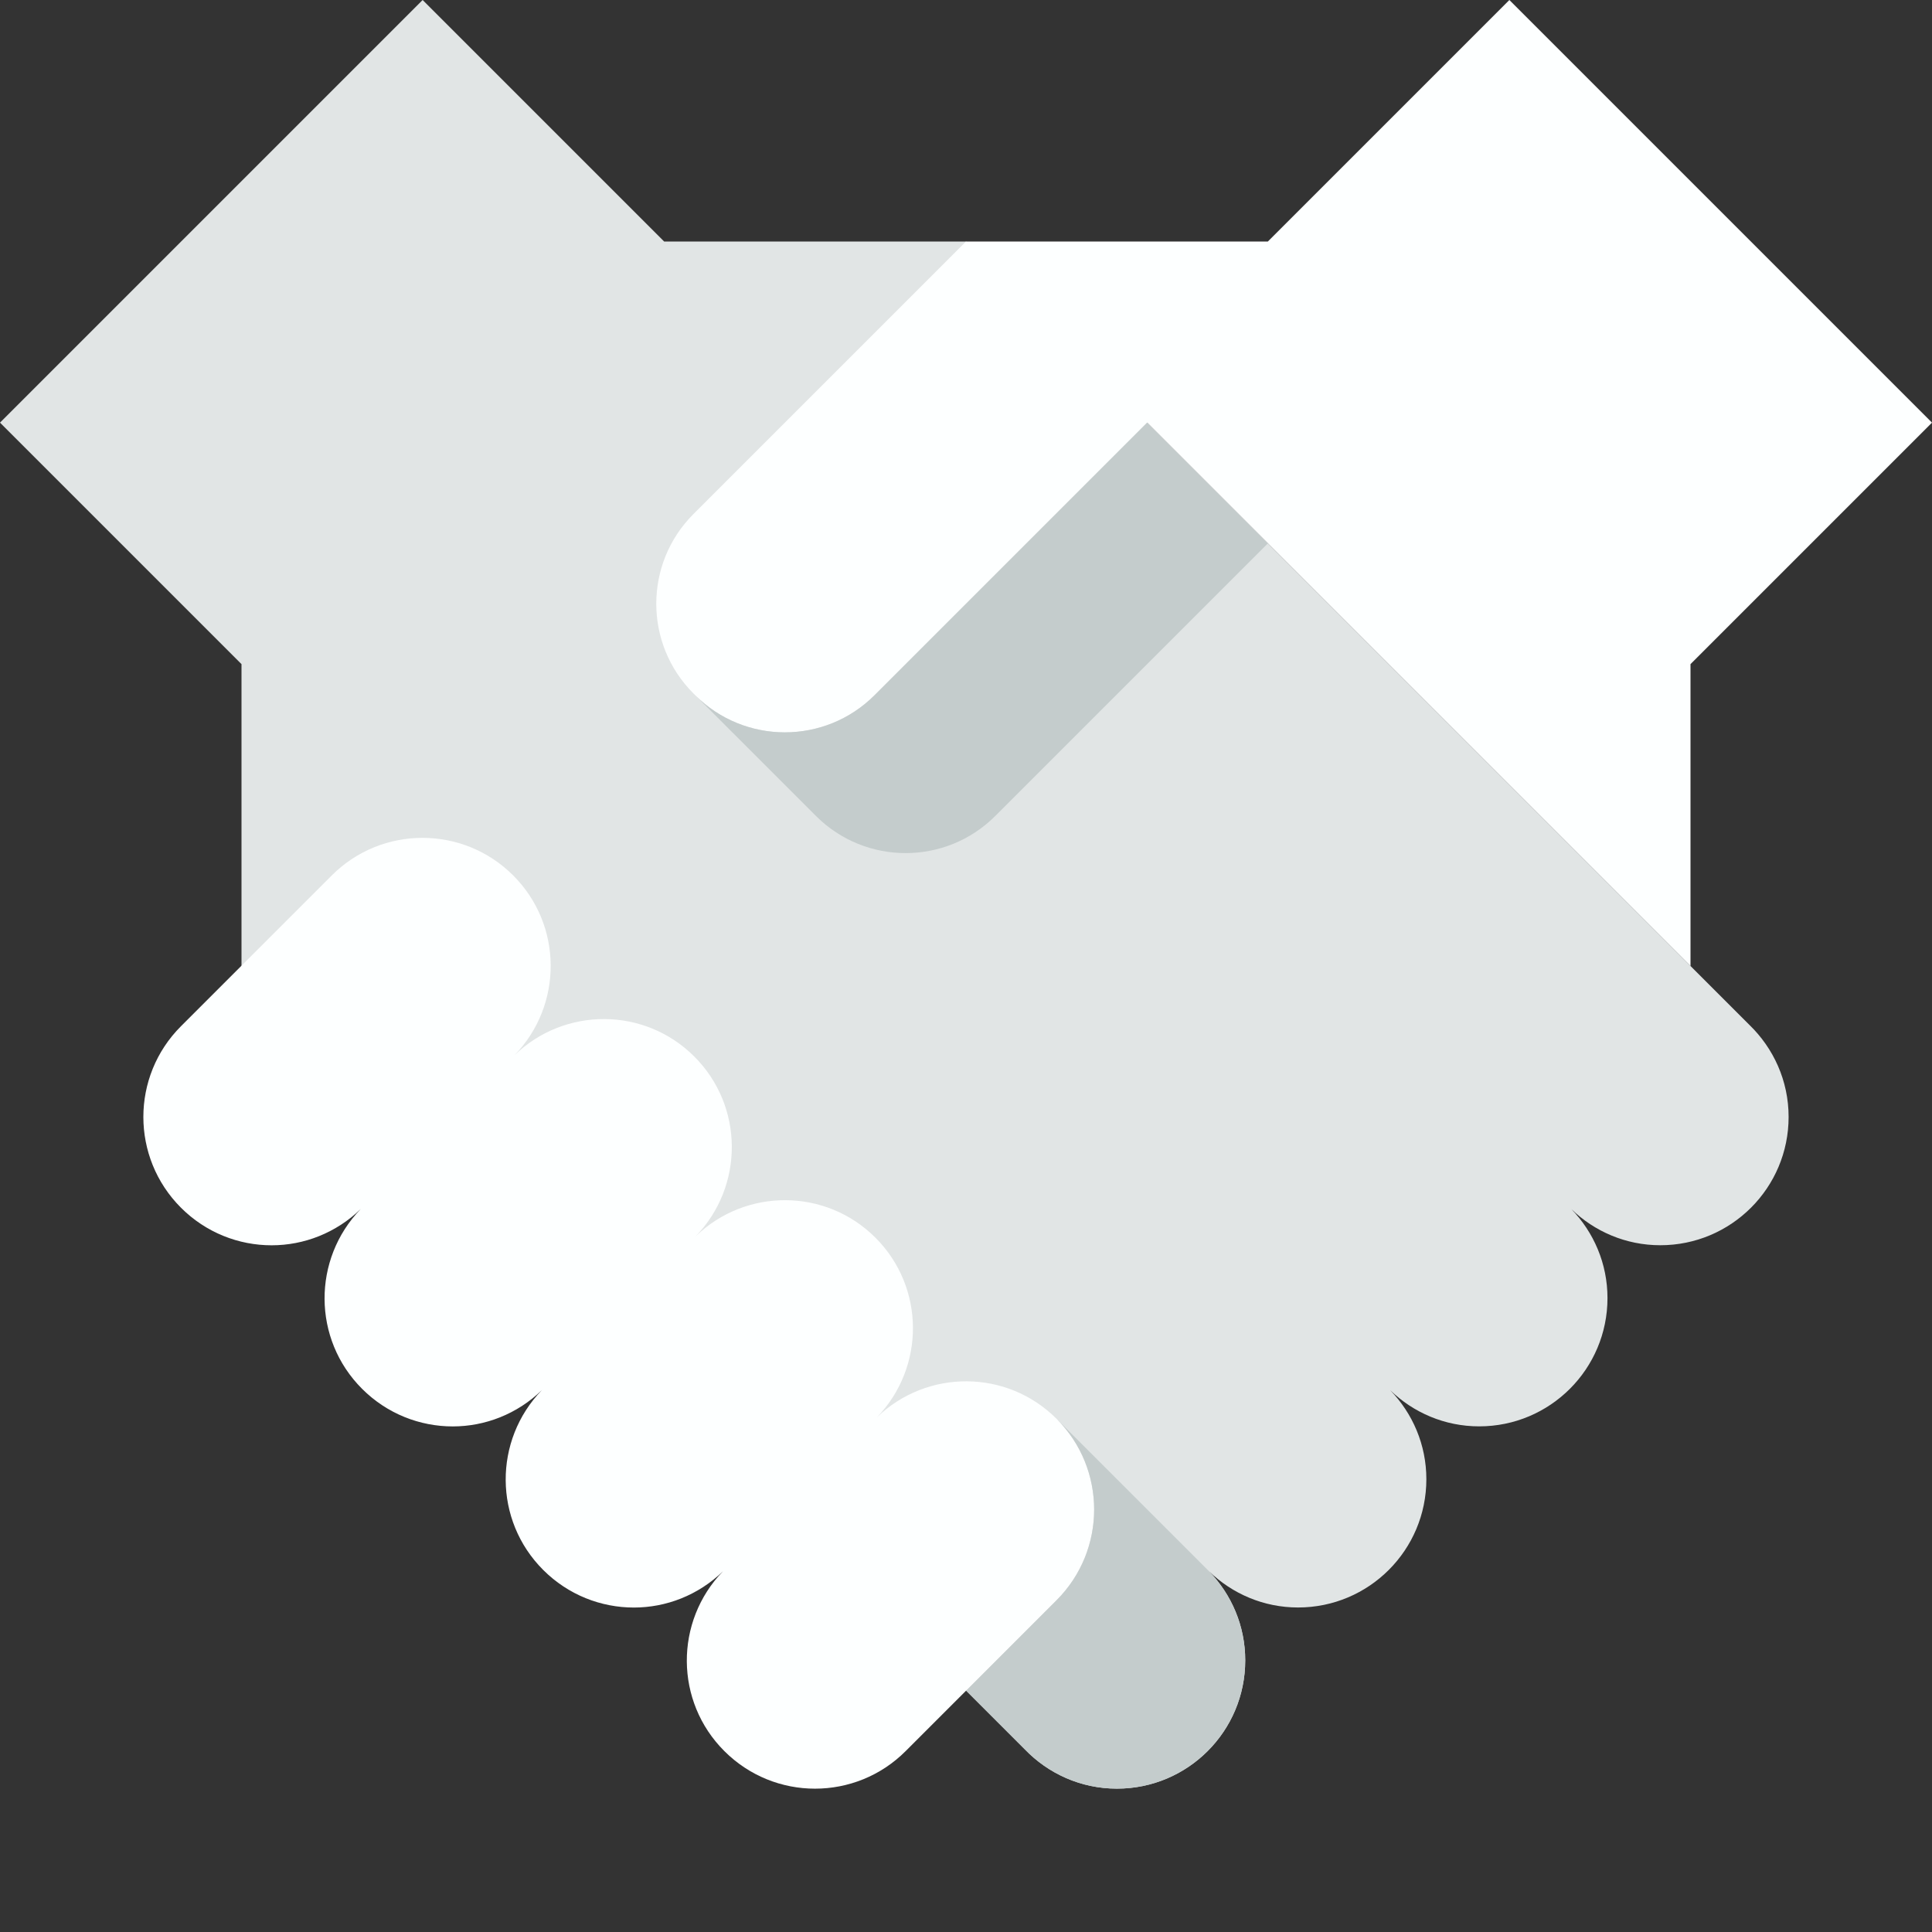 <?xml version="1.0" encoding="utf-8"?>
<!-- Uploaded to: SVG Repo, www.svgrepo.com, Generator: SVG Repo Mixer Tools -->
<svg version="1.1" id="Uploaded to svgrepo.com" xmlns="http://www.w3.org/2000/svg" xmlns:xlink="http://www.w3.org/1999/xlink" 
	 width="800px" height="800px" viewBox="0 0 32 32" xml:space="preserve">
<rect x="0" y="0" width="32" height="32" fill="#333333" stroke="none"/>
<style type="text/css">
	.flatshadows_een{fill:#FDFFFF;}
	.flatshadows_twee{fill:#E1E5E5;}
	.flatshadows_drie{fill:#C4CCCC;}
	.st0{fill:#A3AFAF;}
	.st1{fill:#8D9999;}
	.st2{fill:#C4CCCC;}
	.st3{fill:#E1E5E5;}
</style>
<g>
	<path class="flatshadows_twee" d="M28.973,16.973L16,4h-5L7,0L0,7l4,4v5l12.973,12.973c0.386,0.401,0.926,0.652,1.527,0.652
		c1.174,0,2.125-0.951,2.125-2.125c0-0.573-0.229-1.091-0.598-1.473c0.382,0.369,0.9,0.598,1.473,0.598
		c1.174,0,2.125-0.951,2.125-2.125c0-0.573-0.229-1.091-0.598-1.473c0.382,0.369,0.9,0.598,1.473,0.598
		c1.174,0,2.125-0.951,2.125-2.125c0-0.573-0.229-1.091-0.598-1.473c0.382,0.369,0.9,0.598,1.473,0.598
		c1.174,0,2.125-0.951,2.125-2.125C29.625,17.899,29.373,17.359,28.973,16.973z"/>
	<path class="flatshadows_een" d="M17.5,23.5c-0.821-0.822-2.147-0.827-2.978-0.022c0.805-0.831,0.8-2.157-0.022-2.978
		c-0.821-0.822-2.147-0.827-2.978-0.022c0.805-0.831,0.8-2.157-0.022-2.978c-0.821-0.822-2.147-0.827-2.978-0.022
		c0.805-0.831,0.8-2.157-0.022-2.978c-0.829-0.83-2.176-0.83-3.005,0l-2.498,2.498c-0.83,0.83-0.83,2.175,0,3.005
		c0.415,0.415,0.958,0.623,1.502,0.623c0.533,0,1.064-0.202,1.476-0.601c-0.805,0.831-0.8,2.157,0.022,2.978
		c0.415,0.415,0.958,0.623,1.502,0.623c0.533,0,1.064-0.202,1.476-0.601c-0.805,0.831-0.8,2.157,0.022,2.978
		c0.415,0.415,0.958,0.623,1.502,0.623c0.533,0,1.064-0.202,1.476-0.601c-0.805,0.831-0.8,2.157,0.022,2.978
		c0.415,0.415,0.958,0.623,1.502,0.623s1.088-0.208,1.502-0.623l2.498-2.498C18.33,25.675,18.33,24.329,17.5,23.5z"/>
	<path class="flatshadows_drie" d="M20.027,26.027c0.001,0.001,0.002,0.001,0.002,0.002L17.5,23.5c0.83,0.83,0.83,2.175,0,3.005
		l-1.498,1.498l0.971,0.971c0.386,0.401,0.926,0.652,1.527,0.652c1.174,0,2.125-0.951,2.125-2.125
		C20.625,26.927,20.396,26.409,20.027,26.027z"/>
	<path class="flatshadows_een" d="M25,0l-4,4h-5l-4.515,4.515c-0.82,0.82-0.82,2.15,0,2.97l0.03,0.03c0.82,0.82,2.15,0.82,2.97,0
		L19,7l9,9v-5l4-4L25,0z"/>
	<path class="flatshadows_drie" d="M16.485,13.515L21,9l-2-2l-4.515,4.515c-0.82,0.82-2.15,0.82-2.97,0l1.97,1.97l0.03,0.03
		C14.335,14.335,15.665,14.335,16.485,13.515z"/>
</g>
</svg>